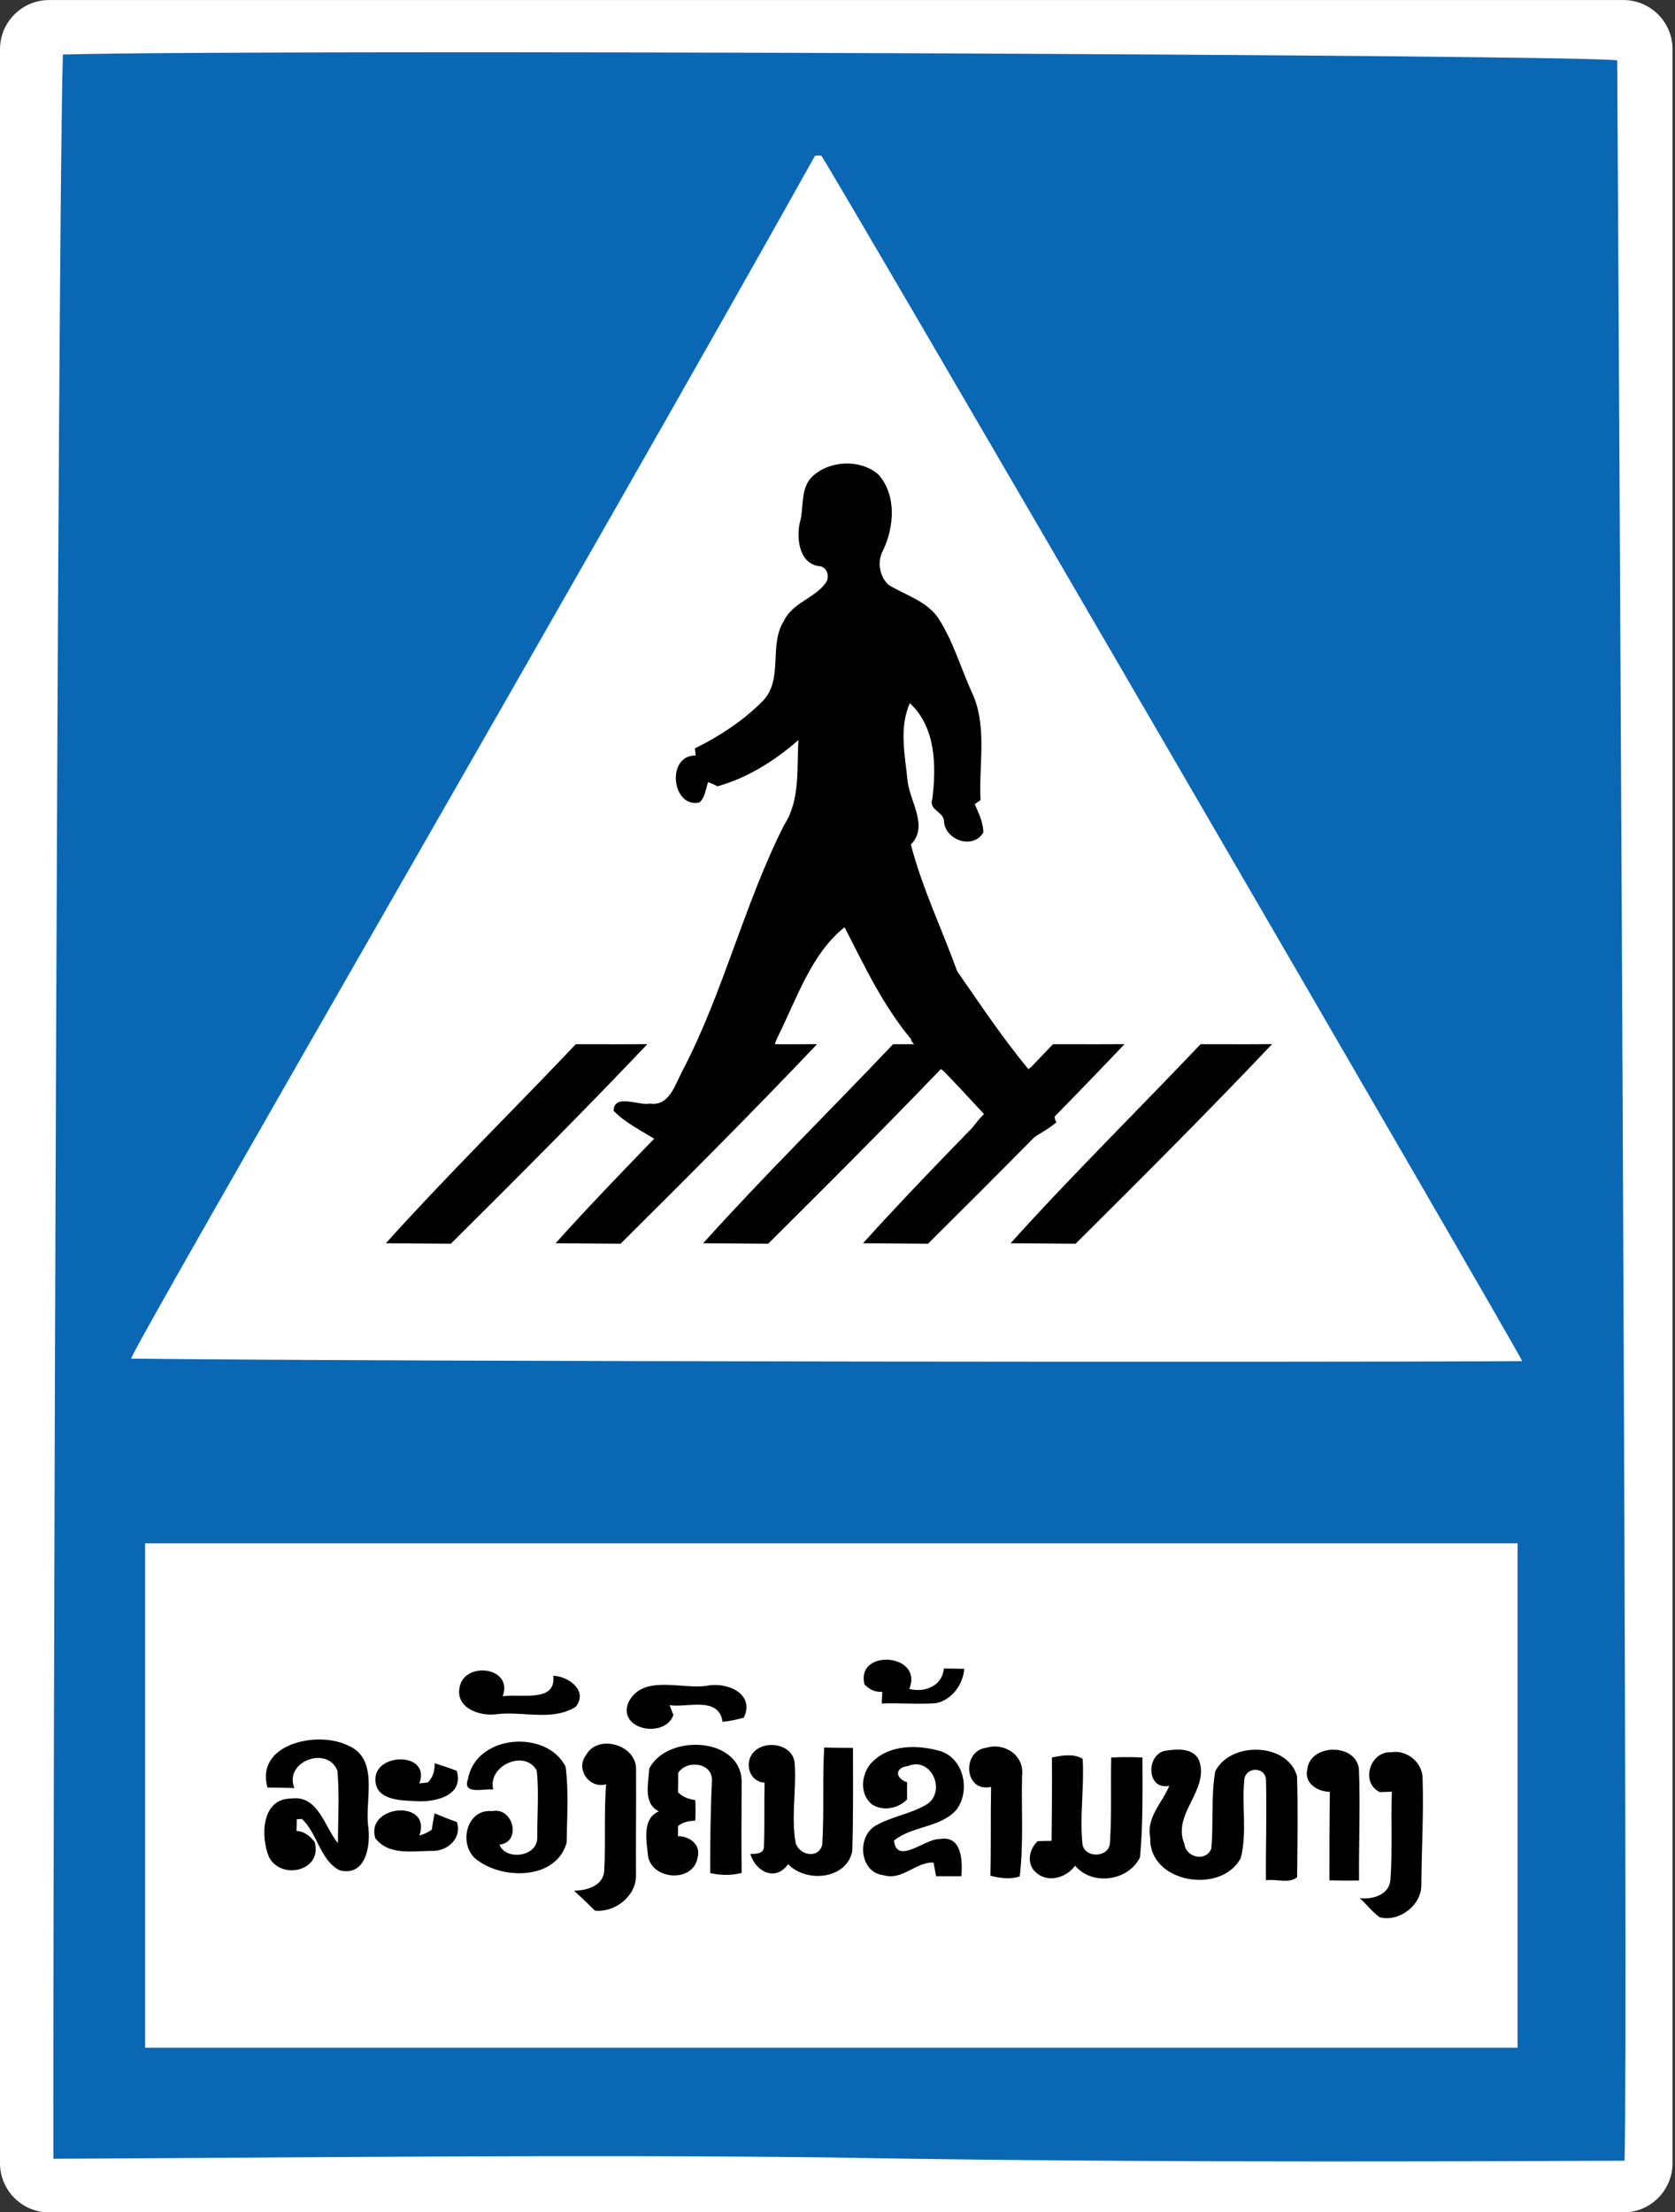 <?xml version="1.0" encoding="UTF-8" standalone="no"?> <!DOCTYPE svg PUBLIC "-//W3C//DTD SVG 1.1//EN" "http://www.w3.org/Graphics/SVG/1.1/DTD/svg11.dtd"> <!-- GeoHints --> <svg width="100%" height="100%" viewBox="0 0 681 899" version="1.1" xmlns="http://www.w3.org/2000/svg" xmlns:xlink="http://www.w3.org/1999/xlink" xml:space="preserve" xmlns:serif="http://www.serif.com/" style="fill-rule:evenodd;clip-rule:evenodd;stroke-linejoin:round;stroke-miterlimit:2;"><rect x="0" y="0" width="681" height="899" fill="#333333" stroke="none"/>     <g transform="matrix(1,0,0,1.005,-58.843,-58.779)">         <path d="M738.843,78.407C738.843,67.413 729.888,58.501 718.843,58.501L78.843,58.501C67.797,58.501 58.843,67.413 58.843,78.407L58.843,933.196C58.843,944.189 67.797,953.101 78.843,953.101L718.843,953.101C729.888,953.101 738.843,944.189 738.843,933.196L738.843,78.407Z" style="fill:white;"/>     </g>     <g transform="matrix(1,0,0,1,-58.843,-58.251)">         <path d="M84.41,80.4C170.55,78.17 706.78,80.49 716.35,82.81C716.97,187.88 720.9,880.6 719.33,936.33C611.54,936.77 503.74,936.95 395.99,935C290.85,933.76 185.69,935.05 80.55,935.54C80.3,837.69 82.29,147.54 84.41,80.4" style="fill:rgb(10,103,180);fill-rule:nonzero;"/>     </g>     <g transform="matrix(1,0,0,1,-58.843,-58.251)">         <rect x="117.843" y="685.435" width="558" height="205" style="fill:white;"/>     </g>     <g transform="matrix(1,0,0,1,-58.843,-58.251)">         <path d="M410.31,742.75C406.67,728.19 434.42,730.05 428.53,744.61C434.8,746.21 441.94,743.41 442.61,736.31C445.37,736.32 448.13,736.37 450.89,736.44C450.35,742.88 445.86,749.04 439.38,750.41C432.04,750.89 424.68,750.29 417.34,750.53C417.41,748.94 417.48,747.35 417.55,745.78C414.68,746 412.22,744.82 410.31,742.75Z" style="fill-rule:nonzero;"/>         <path d="M245.71,743.88C247.73,733.23 267.67,735.62 263.22,747.59C270.28,746.43 285.19,750.37 283.76,739.25C289.99,739.46 298.13,745.37 292.9,751.88C283.38,757.81 271.54,753.62 260.99,754.84C254.19,755.92 243.9,752.52 245.71,743.88Z" style="fill-rule:nonzero;"/>         <path d="M314.24,750.25C319.99,738.47 335.7,744.84 346,743.35C353.98,741.61 365.94,746.25 361.27,756.27C358.43,757.06 355.55,757.7 352.62,757.97C351.09,747.4 338.28,752.34 331.07,751.2C331.58,752.53 332.09,753.84 332.62,755.19C329.33,764.77 310.02,761.43 314.24,750.25Z" style="fill-rule:nonzero;"/>         <path d="M167.6,784.68C162.58,767.14 187.28,761.65 199.58,767.28C213.26,772.34 207.22,788.99 208.49,800C209.66,807.74 207.88,821.07 196.88,818.31C188.92,814.1 187.99,803.43 181.61,797.46C181.09,797.49 180.05,797.53 179.52,797.55C179.47,799.13 179.43,800.72 179.4,802.32C182.51,802.47 184.88,804.39 186.74,806.72C190.22,818.64 172.93,822.55 168.15,812.78C164.78,804.61 165.1,789.3 177.03,789.16C188.25,787.52 190.68,800.62 196.25,807.31C196.23,797.51 196.91,787.6 196.01,777.86C192.08,767.53 174.14,774 178.52,784.9C174.88,784.77 171.24,784.69 167.6,784.68Z" style="fill-rule:nonzero;"/>         <path d="M249.12,781.22C252.24,763.18 280.96,760.81 288.81,776.19C290.1,786.36 289.36,796.83 289.22,807.08C285.1,821.95 264.08,822.18 253.46,814.56C244.86,809.33 247.85,793.08 259.01,794.27C267.5,792.46 271.1,806.94 261.88,807.89C264.46,814.42 277.14,812.92 277.27,805.27C277.21,796.14 278.01,786.86 277.09,777.81C272.3,768.98 257.01,775.73 259.37,785.45C255.75,785.04 246.58,787.8 249.12,781.22Z" style="fill-rule:nonzero;"/>         <path d="M297.17,771.39C301.99,762.84 317.34,767.28 317.44,776.97C317.53,791.31 317.33,805.66 317.42,820C317.74,828.62 309.02,835.52 300.74,834.72C297.96,831.95 295.13,829.24 292.23,826.61C297.25,826.52 303.76,824.8 304.49,818.9C305.13,807.07 304.37,795.19 305.26,783.36C298.34,785.29 292.67,777.05 297.17,771.39Z" style="fill-rule:nonzero;"/>         <path d="M322.78,777.02C330.17,762.47 360.95,764.09 360.38,783C360.32,795.13 360.23,807.27 360.38,819.4C356.16,820.43 351.82,820.41 347.59,819.43C347.58,806.93 347.69,794.43 348.3,781.95C348.69,774.56 338.06,773.23 334.57,778.73C334.6,781.34 334.59,783.96 334.49,786.58C336.35,788.53 338.89,789.4 341.51,789.78C341.64,792.56 341.69,795.35 341.52,798.14C339.01,798.24 336.47,798.64 334.5,800.33C334.51,801.69 334.51,803.06 334.5,804.45C339.19,804.4 343.88,807.9 342.48,813.06C340.89,823.35 324.2,822.42 322.34,812.72C321.77,806.61 319.66,797.45 326.7,794.34C320.17,791.17 322.55,782.8 322.78,777.02Z" style="fill-rule:nonzero;"/>         <path d="M363.99,772.16C367.58,764.71 381.49,766.18 381.95,775.05C382.67,785.58 380.49,796.43 382.27,806.91C383.47,812.16 391.63,813.91 393.14,807.94C393.94,794.8 393.2,781.58 393.92,768.43C397.82,768.48 401.72,768.59 405.63,768.56C405.65,782.56 405.78,796.6 405.35,810.59C402.96,822.08 386.56,823.47 379.27,815.82C374.15,823.02 366.03,818.92 363.91,811.66C366.1,811.6 369.45,811.72 369.43,808.66C369.78,800.01 369.47,791.34 369.7,782.69C364.4,782.47 361.88,776.61 363.99,772.16Z" style="fill-rule:nonzero;"/>         <path d="M413.89,773.9C420.97,767.14 432.08,767.32 440.93,769.81C450.75,772.7 453.49,786 447.73,793.67C441.13,801.15 429.8,800.11 422.3,806.27C423.47,816.4 435.08,805.29 440.98,805.61C449.98,803.98 450.18,814.61 449.72,820.73C446.29,820.71 442.85,820.72 439.43,820.73C439.08,818.87 438.73,817.02 438.4,815.18C431.05,814.8 425.65,822.72 417.96,820.27C408.38,819.21 407.16,805.06 414.47,800.38C421.26,796.33 429.53,795.42 436.18,791.17C443.45,785.56 437.29,772.05 427.99,775.94C422.51,776.61 422.79,780.94 427.64,782.53C427.62,784.84 427.6,787.17 427.63,789.5C424.05,793.22 417.85,794.42 413.43,791.56C407.9,787.25 409,778.28 413.89,773.9Z" style="fill-rule:nonzero;"/>         <path d="M459.82,768.51C467.38,766.24 475.47,771.69 474.38,779.99C474.06,793.59 475.05,807.25 473.44,820.78C469.99,822.06 465.26,821.56 461.51,820.5C461.8,808.48 461.54,796.44 461.79,784.42C450.75,786.8 449.79,769.79 459.82,768.51Z" style="fill-rule:nonzero;"/>         <path d="M532.08,769.82C536.89,769.03 543.98,768.26 546.37,773.69C550.63,785.94 535.2,795.34 540.4,807.66C541.07,813.21 549.19,814.96 551.33,809.48C552.26,799.09 551.14,788.48 552.91,778.16C558.93,765.86 582.22,766.25 586.17,780.01C586.61,793.69 586.33,807.42 586.21,821.11C583.05,823.91 577.6,821.67 573.53,822.38C573.41,808.7 573.93,795 573.54,781.34C573.08,776.34 565.93,776.19 564.82,780.88C563.55,791.58 565.97,802.69 563.34,813.19C555.7,828.3 525.82,823.65 526.49,805C524.82,796.71 531.43,790.92 534.24,783.97C525.17,785.85 524.67,771.99 532.08,769.82Z" style="fill-rule:nonzero;"/>         <path d="M590.35,777.3C591.44,766.88 609.9,766.47 611.33,777C611.93,792.12 611.27,807.3 611.38,822.45C607.37,822.53 603.36,822.52 599.36,822.4C599.32,810.41 599.38,798.42 599.51,786.43C594.59,786.37 588.94,782.95 590.35,777.3Z" style="fill-rule:nonzero;"/>         <path d="M624.32,770.35C630.76,769.21 637.17,774.38 637.23,780.96C637.69,795.32 636.82,809.67 636.71,824.03C636.99,832.35 627.76,839.51 619.77,837.4C616.76,835.17 614.46,832.16 611.72,829.65C616.97,830.24 623.72,828.27 624.16,822.05C625,810.19 624.27,798.25 624.72,786.36C623.08,786.43 621.45,786.48 619.83,786.55C611.84,782.68 615.81,769.94 624.32,770.35Z" style="fill-rule:nonzero;"/>         <path d="M486.51,772.47C490.48,771.62 495.58,770.78 499.02,773.04C499.74,784.62 497.69,796.34 498.97,807.94C500.19,813.64 509.98,813.12 510.12,807C510.86,795.53 510.37,783.98 510.63,772.48C514.86,772.26 519.1,772.26 523.33,772.47C523.33,786.01 523.61,799.6 522.32,813.07C517.58,822.69 502.93,824.76 495.96,816.44C492.37,821.4 484.72,823.65 479.92,819.08C476.06,815.59 477.22,809.72 480.74,806.47C482.62,806.45 484.49,806.39 486.38,806.34C486.47,795.05 486.64,783.76 486.51,772.47Z" style="fill-rule:nonzero;"/>         <path d="M211.48,782C210.57,770.29 234.28,770 229.32,783C230.47,782.86 231.63,782.74 232.8,782.63C234.9,780.53 235.64,777.73 235.56,774.82C238.58,775.76 241.6,776.71 244.54,777.89C247.7,788.5 234.7,790.92 227,790.15C221.22,789.93 211.91,789.57 211.48,782Z" style="fill-rule:nonzero;"/>         <path d="M211.42,805.25C207.33,791.62 234.55,789.28 229.35,804.18C231.16,803.67 232.89,802.93 234.39,801.78C234.71,799.56 235.11,797.35 235.51,795.16C238.52,796.42 241.54,797.65 244.64,798.69C246.62,805.12 241.22,810.27 235.03,810.44C227.08,810.33 216.98,812.57 211.42,805.25Z" style="fill-rule:nonzero;"/>     </g>     <g transform="matrix(1,0,0,1,-58.843,-58.251)">         <path d="M390.25,121.46C390.87,121.45 392.1,121.45 392.72,121.45C395.77,125.06 677.27,609.09 677.73,611.4C596.17,611.91 219.09,611.62 112.15,610.37C113.8,604.04 301.97,279.47 390.25,121.46" style="fill:white;fill-rule:nonzero;"/>     </g>     <g transform="matrix(1,0,0,1,-58.843,-58.251)">         <path d="M389.52,251.52C396.58,245.29 408.72,244.83 415.94,251.05C423.43,259.44 422.42,272.32 417.87,281.93C415.36,286.38 416.37,292.44 420.06,295.9C427,300.18 435.64,302.45 440.42,309.59C446.28,318.73 449.35,329.29 453.76,339.16C460.47,352.96 456.71,368.66 457.5,383.39C456.71,383.94 455.93,384.49 455.15,385.05C456.73,388.73 458.65,392.52 458.62,396.61C454.48,403.49 443.45,399.81 442.66,392.36C442.9,388.13 436.21,387.53 437.89,383.01C439.54,369.6 439.39,353.86 428.77,344.02C424.24,354 426.85,365.5 427.87,375.99C428.96,384.25 436.41,394.23 429.17,401.44C433.77,419.12 441.79,435.82 448.03,452.99C457.39,466.42 466.49,480.14 476.97,492.76C480.92,489.1 485.18,496.25 488.87,492.33C495.396,491.53 484.79,510.958 488.42,514.3C481.07,520.2 473.95,522.42 467.03,528.82C453.8,535.24 443.23,526.94 458.91,510.97C453.4,505.14 448.05,499.15 442.41,493.44C441.86,493.39 427.67,480.92 429.39,480.7C417.92,467.07 410.31,450.81 402.22,435.07C388.73,445.72 382.72,464.23 375.1,479.53C369.969,489.833 380.57,486.43 354.25,513.14C356.294,507.228 320.642,530.724 325.07,521.17C319.34,517.58 313.06,514.57 308.31,509.65C308.56,502.45 318.45,507.7 323.02,506.73C331.13,507.93 333.3,498.83 336.35,493.34C353.06,461.3 361.36,425.7 377.66,393.49C384.28,383.31 382.74,370.56 383.46,358.97C374,367.32 362.74,374.39 350.57,377.79C349.32,377.14 348.04,376.56 346.72,376.09C345.75,378.88 345.53,382.26 343.24,384.36C331.97,386.85 329.52,365.1 341.69,365.27C341.57,364.31 341.46,363.35 341.35,362.39C351.48,357.39 361.11,351.1 369.07,343.02C377.43,334.18 371.28,320.47 377.54,310.6C380.94,303.31 389.72,301.51 394.35,295.41C396.4,293.02 395.28,288.51 391.87,288.33C383.88,287.27 382.63,277.37 383.95,270.93C385.92,264.44 383.86,256.49 389.52,251.52Z" style="fill-rule:nonzero;"/>         <g>             <g transform="matrix(1,0,0,1,0,-1)">                 <path d="M546.957,483.587C575.991,483.562 546.959,483.715 576.043,483.571C549.603,511.411 523.39,537.62 496.14,564.69C470.04,564.44 495.85,564.74 469.73,564.49C493.08,538.45 522.847,509.027 546.957,483.587Z" style="fill-rule:nonzero;"/>             </g>             <g transform="matrix(1,0,0,1,-60,-1)">                 <path d="M546.957,483.587C575.991,483.562 546.959,483.715 576.043,483.571C549.603,511.411 523.39,537.62 496.14,564.69C470.04,564.44 495.85,564.74 469.73,564.49C493.08,538.45 522.847,509.027 546.957,483.587Z" style="fill-rule:nonzero;"/>             </g>             <g transform="matrix(1,0,0,1,-125,-1)">                 <path d="M546.957,483.587C575.991,483.562 546.959,483.715 576.043,483.571C549.603,511.411 523.39,537.62 496.14,564.69C470.04,564.44 495.85,564.74 469.73,564.49C493.08,538.45 522.847,509.027 546.957,483.587Z" style="fill-rule:nonzero;"/>             </g>             <g transform="matrix(1,0,0,1,-185,-1)">                 <path d="M546.957,483.587C575.991,483.562 546.959,483.715 576.043,483.571C549.603,511.411 523.39,537.62 496.14,564.69C470.04,564.44 495.85,564.74 469.73,564.49C493.08,538.45 522.847,509.027 546.957,483.587Z" style="fill-rule:nonzero;"/>             </g>             <g transform="matrix(1,0,0,1,-254,-1)">                 <path d="M546.957,483.587C575.991,483.562 546.959,483.715 576.043,483.571C549.603,511.411 523.39,537.62 496.14,564.69C470.04,564.44 495.85,564.74 469.73,564.49C493.08,538.45 522.847,509.027 546.957,483.587Z" style="fill-rule:nonzero;"/>             </g>         </g>     </g> </svg> 